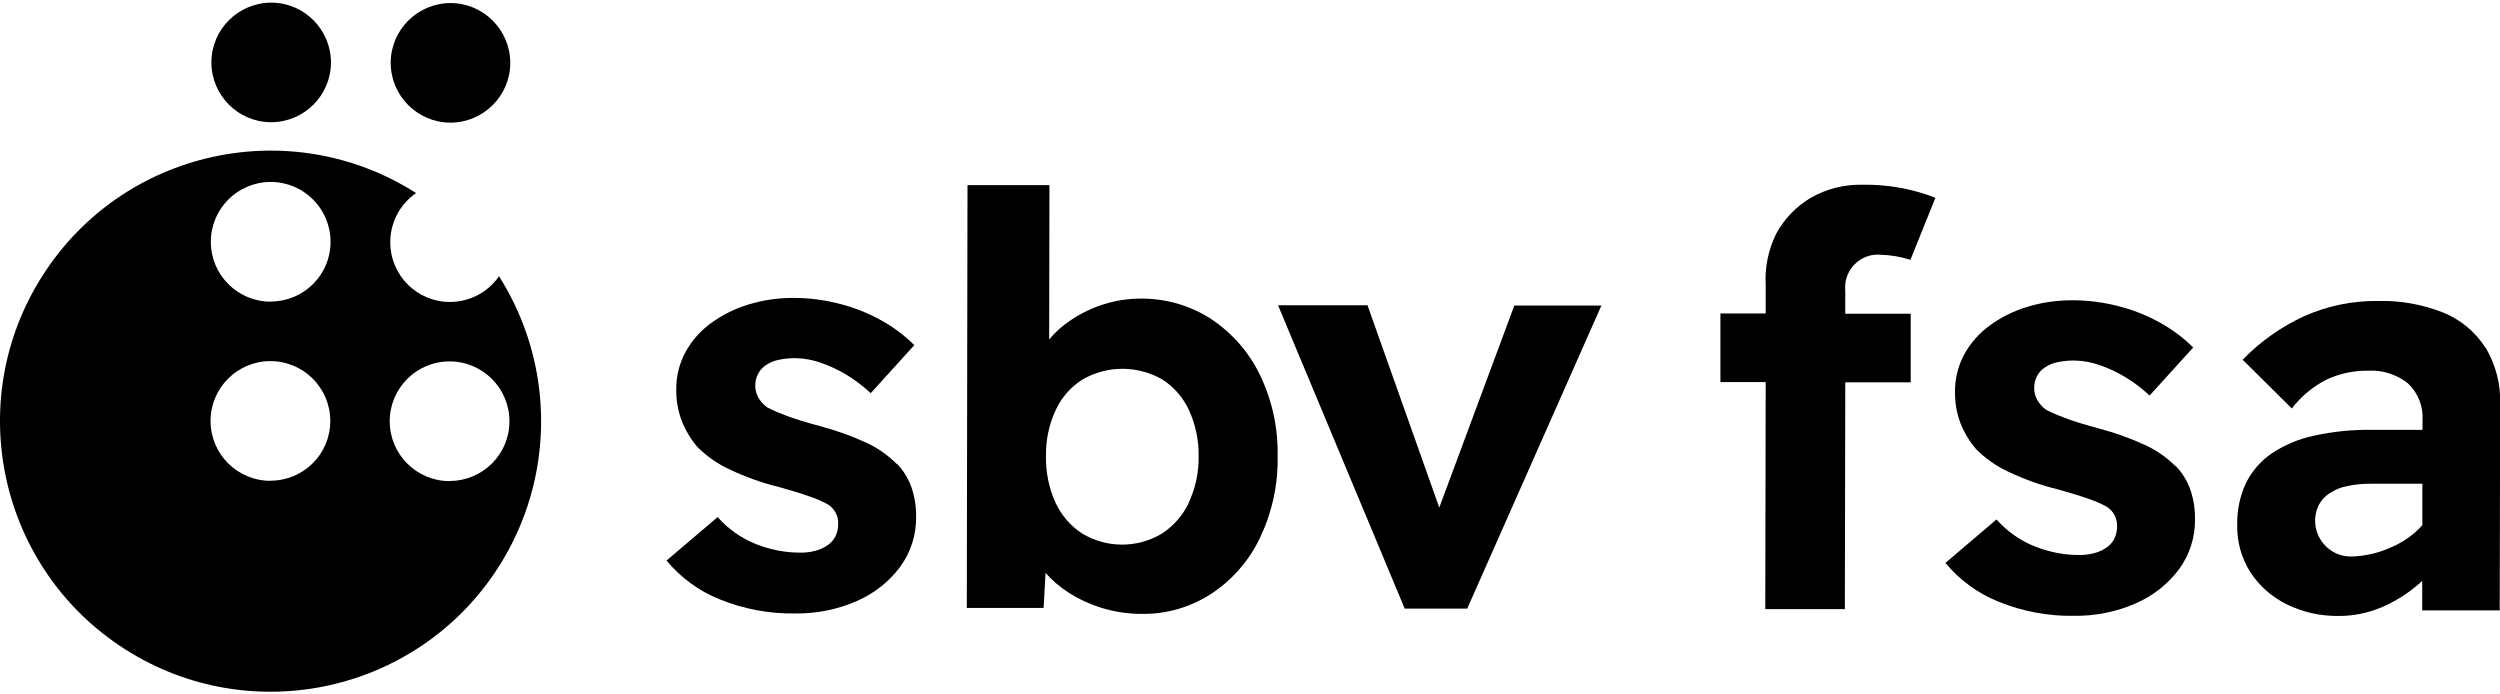 <?xml version="1.0" encoding="UTF-8"?>
<svg id="Calque_1" xmlns="http://www.w3.org/2000/svg" version="1.1" viewBox="0 0 180 50">
  <!-- Generator: Adobe Illustrator 30.1.0, SVG Export Plug-In . SVG Version: 2.1.1 Build 136)  -->
  <g id="Groupe_556">
    <path id="Tracé_545" d="M32.39,21.74c-2.37,0-4.3-1.93-4.29-4.31,0-1.41.7-2.73,1.86-3.53-9.07-5.78-21.12-3.12-26.9,5.95C-2.73,28.92-.06,40.97,9.01,46.75c9.07,5.78,21.12,3.12,26.9-5.95,4.06-6.37,4.07-14.52.02-20.91-.8,1.16-2.12,1.85-3.54,1.85h0ZM19.47,34.62c-2.38,0-4.31-1.93-4.31-4.31,0-2.38,1.93-4.31,4.31-4.31,2.38,0,4.31,1.93,4.31,4.31,0,0,0,0,0,.01,0,2.37-1.93,4.29-4.31,4.29M19.49,21.72c-2.38,0-4.31-1.93-4.31-4.31s1.93-4.31,4.31-4.31c2.38,0,4.31,1.93,4.31,4.31,0,0,0,0,0,.01,0,2.37-1.93,4.29-4.31,4.29M32.37,34.64c-2.38,0-4.31-1.93-4.31-4.31,0-2.38,1.93-4.31,4.31-4.31,2.38,0,4.31,1.93,4.31,4.31,0,0,0,0,0,.01,0,2.37-1.93,4.29-4.31,4.29"/>
    <path id="Tracé_546" d="M19.51,8.8c2.38,0,4.31-1.92,4.32-4.29,0-2.38-1.92-4.31-4.29-4.32-2.38,0-4.31,1.92-4.32,4.29,0,0,0,0,0,.01,0,2.37,1.92,4.3,4.29,4.31"/>
    <path id="Tracé_547" d="M32.42,8.83c2.38,0,4.31-1.92,4.32-4.29,0-2.38-1.92-4.31-4.29-4.32-2.38,0-4.31,1.92-4.32,4.29,0,0,0,0,0,.01,0,2.37,1.92,4.3,4.29,4.31"/>
    <path id="Tracé_548" d="M64.56,33.4c-.64-.64-1.38-1.16-2.2-1.53-1.08-.5-2.21-.9-3.36-1.2-1.02-.28-1.83-.52-2.41-.75-.46-.17-.91-.36-1.34-.58-.26-.18-.48-.42-.64-.7-.15-.26-.23-.56-.23-.87,0-.29.06-.57.19-.83.13-.26.32-.48.56-.64.28-.19.6-.33.93-.39.41-.09.84-.13,1.26-.12.61.01,1.21.13,1.78.33.67.23,1.32.54,1.92.91.6.37,1.16.8,1.67,1.28l3.14-3.46c-.72-.71-1.53-1.32-2.41-1.8-.94-.52-1.95-.92-2.99-1.18-1.08-.28-2.19-.42-3.3-.42-1.09,0-2.18.15-3.22.47-.97.29-1.89.74-2.71,1.34-.76.55-1.39,1.26-1.84,2.08-.45.83-.68,1.76-.67,2.7-.01.77.12,1.53.39,2.25.27.69.65,1.32,1.12,1.88.68.68,1.46,1.23,2.33,1.63,1.14.54,2.34.97,3.57,1.27.91.25,1.65.48,2.23.69.44.15.87.33,1.28.56.48.3.77.84.74,1.41,0,.29-.06.58-.18.85-.13.27-.32.49-.56.66-.27.19-.57.33-.88.41-.37.1-.75.15-1.13.14-1.07,0-2.13-.21-3.13-.6-1.08-.42-2.04-1.1-2.8-1.96l-3.68,3.13c1.02,1.23,2.33,2.19,3.82,2.79,1.72.7,3.57,1.05,5.43,1.02,1.53.02,3.06-.28,4.46-.9,1.24-.54,2.32-1.39,3.12-2.47.76-1.04,1.16-2.3,1.14-3.59.01-.72-.1-1.43-.33-2.11-.22-.63-.57-1.21-1.03-1.69v-.02Z"/>
    <path id="Tracé_549" d="M87.21,22.97c-1.52-.98-3.29-1.49-5.1-1.47-.9,0-1.79.14-2.64.41-.83.26-1.63.64-2.36,1.13-.59.39-1.12.86-1.57,1.4l.02-11.11h-5.9s-.05,30.44-.05,30.44h5.53s.14-2.52.14-2.52c.48.54,1.03,1.01,1.63,1.4,1.58,1.01,3.41,1.55,5.28,1.55,1.79.03,3.54-.48,5.04-1.46,1.51-1,2.72-2.39,3.49-4.02.87-1.83,1.31-3.83,1.27-5.86.04-2.03-.39-4.03-1.27-5.86-.79-1.64-2.01-3.03-3.52-4.03h.01ZM85.6,36.19c-.43.9-1.09,1.67-1.93,2.22-1.77,1.07-3.99,1.07-5.76,0-.84-.55-1.5-1.32-1.92-2.23-.47-1.04-.7-2.18-.68-3.33-.02-1.14.21-2.27.69-3.3.41-.91,1.08-1.68,1.93-2.22,1.79-1.04,3.99-1.03,5.77,0,.84.54,1.51,1.32,1.92,2.23.47,1.04.7,2.17.68,3.3.02,1.15-.22,2.28-.71,3.32"/>
    <path id="Tracé_550" d="M103.63,36.55l-5.17-14.57h-6.44s9.12,21.84,9.12,21.84h4.5s9.66-21.82,9.66-21.82h-6.27s-5.4,14.54-5.4,14.54Z"/>
    <path id="Tracé_551" d="M156.64,33.57c-.64-.64-1.38-1.16-2.2-1.53-1.08-.5-2.21-.9-3.36-1.2-1.02-.28-1.83-.52-2.41-.75-.46-.17-.91-.36-1.34-.58-.26-.18-.48-.42-.64-.7-.15-.26-.23-.56-.23-.87,0-.29.06-.57.19-.83.13-.26.32-.48.56-.64.28-.19.6-.33.93-.39.41-.09.84-.13,1.26-.12.61.01,1.21.13,1.78.33.67.23,1.32.54,1.92.91.6.37,1.16.8,1.67,1.28l3.14-3.46c-.72-.71-1.53-1.32-2.41-1.8-.94-.52-1.95-.92-2.99-1.18-1.08-.28-2.19-.42-3.31-.42-1.09,0-2.18.15-3.22.47-.97.29-1.89.74-2.71,1.34-.76.55-1.39,1.26-1.84,2.08-.45.83-.68,1.76-.67,2.7-.01.77.12,1.53.39,2.25.27.69.65,1.32,1.13,1.88.68.68,1.46,1.23,2.33,1.63,1.14.54,2.34.97,3.57,1.27.91.25,1.65.48,2.23.69.44.15.87.33,1.28.56.48.3.76.84.74,1.41,0,.29-.06.58-.18.85-.13.27-.32.49-.56.66-.27.19-.57.33-.88.41-.37.1-.75.15-1.13.14-1.07,0-2.13-.21-3.13-.6-1.08-.42-2.04-1.1-2.8-1.96l-3.68,3.13c1.02,1.23,2.33,2.19,3.82,2.79,1.72.7,3.57,1.05,5.43,1.02,1.53.02,3.06-.28,4.46-.9,1.24-.54,2.32-1.39,3.12-2.47.76-1.04,1.16-2.3,1.14-3.59.01-.72-.1-1.43-.33-2.11-.22-.63-.57-1.21-1.03-1.69v-.02Z"/>
    <path id="Tracé_552" d="M135.37,18.34c.74.02,1.48.14,2.18.37l1.8-4.47c-1.67-.65-3.45-.97-5.24-.94-1.31-.03-2.6.29-3.73.94-1.05.62-1.92,1.52-2.5,2.6-.56,1.14-.82,2.4-.75,3.67v2.06h-3.26s0,4.94,0,4.94h3.26s-.03,16.35-.03,16.35h5.73s.03-16.33.03-16.33h4.71s0-4.94,0-4.94h-4.71v-1.66c-.13-1.3.82-2.46,2.12-2.59.13-.01.27-.01.4,0h0Z"/>
    <path id="Tracé_553" d="M178.93,25c-.73-1.13-1.79-2-3.03-2.5-1.48-.58-3.06-.87-4.64-.83-1.85-.03-3.68.35-5.37,1.1-1.65.76-3.15,1.82-4.42,3.13l3.54,3.51c.67-.87,1.52-1.58,2.5-2.08.94-.44,1.96-.65,2.99-.64,1.04-.06,2.06.27,2.87.91.74.69,1.12,1.68,1.05,2.69v.66h-3.59c-1.42-.03-2.84.12-4.23.42-1.09.23-2.13.67-3.06,1.29-.79.55-1.42,1.28-1.84,2.14-.43.93-.64,1.95-.62,2.97-.03,1.22.3,2.42.96,3.45.65.99,1.56,1.78,2.62,2.3,1.17.57,2.45.85,3.75.83,1.04,0,2.07-.21,3.03-.61.99-.42,1.9-.99,2.71-1.69.08-.08.17-.15.25-.23v2.13h5.58s.03-14.81.03-14.81c.06-1.46-.32-2.9-1.07-4.15h0ZM174.41,37.81c-.18.2-.37.39-.58.57-.47.4-.99.73-1.56.98-.96.45-2.01.7-3.08.71-1.43-.04-2.54-1.24-2.5-2.66.01-.36.1-.71.25-1.03.18-.35.45-.65.78-.86.39-.26.83-.44,1.3-.53.58-.12,1.17-.17,1.76-.16h3.63v2.98h0Z"/>
  </g>
</svg>